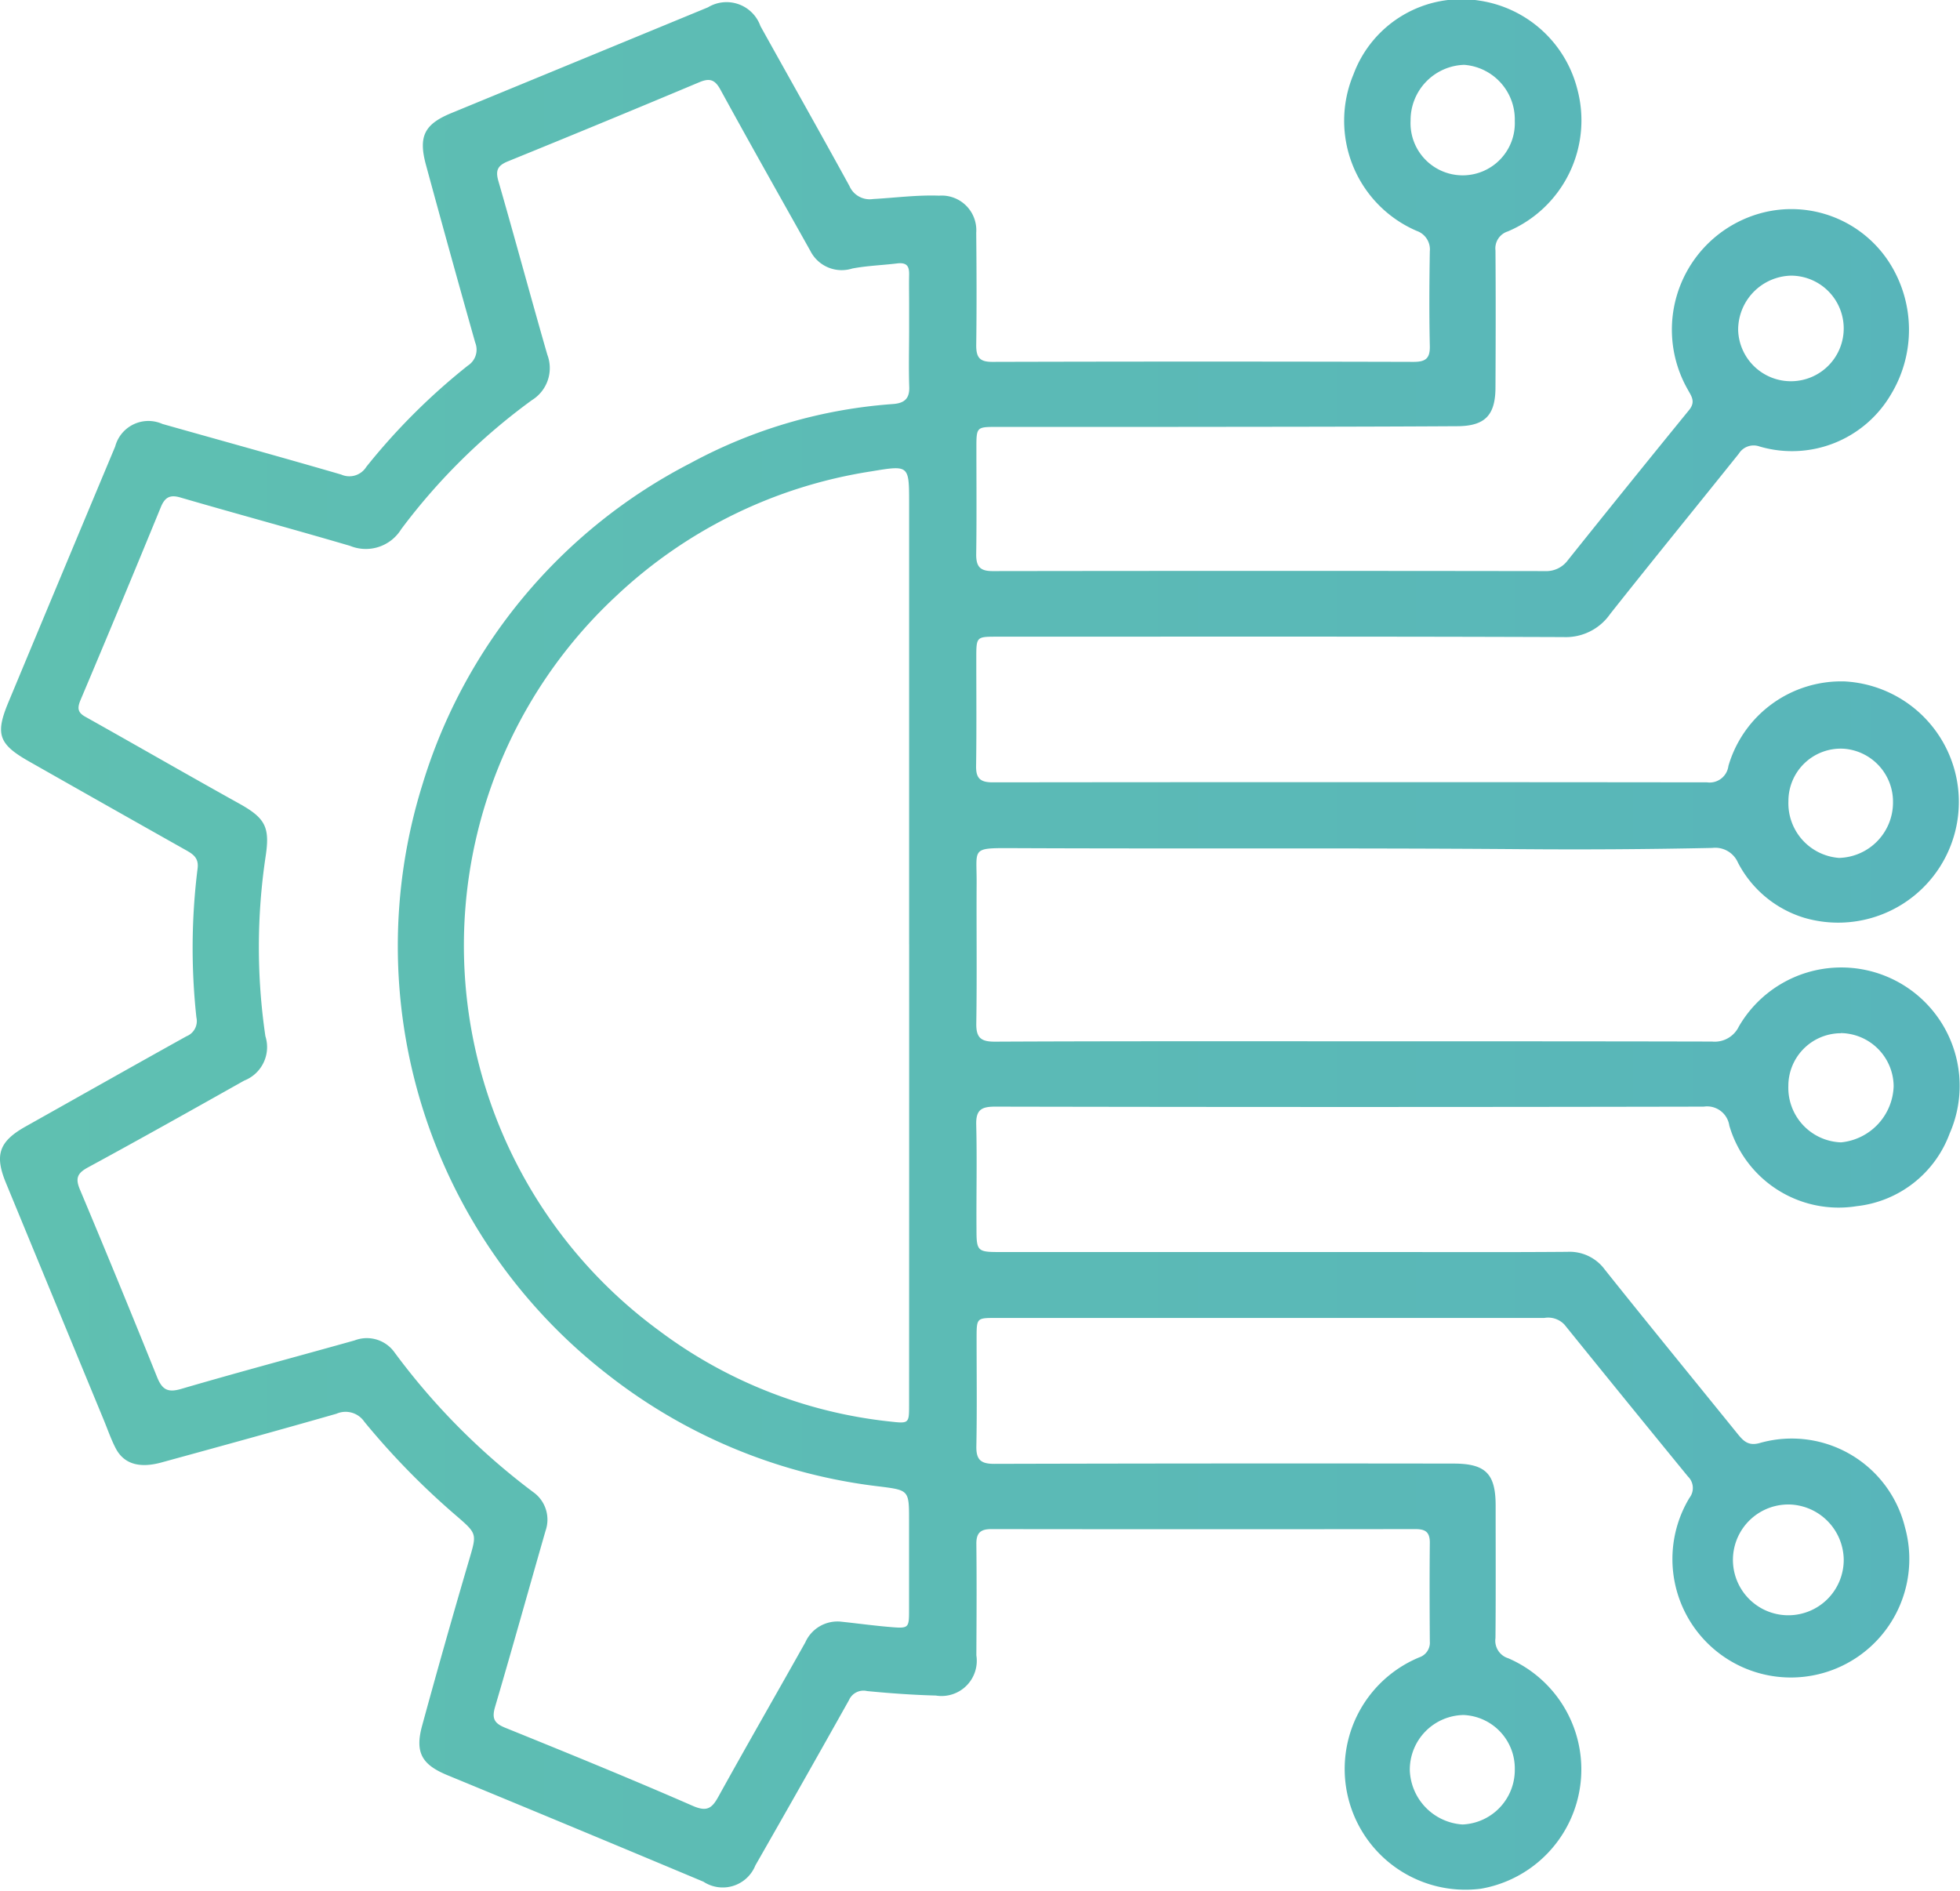 <svg xmlns="http://www.w3.org/2000/svg" xmlns:xlink="http://www.w3.org/1999/xlink" id="Layer_1" data-name="Layer 1" viewBox="0 0 58.1 56.045"><defs><style>.cls-1{fill:url(#linear-gradient);}</style><linearGradient id="linear-gradient" x1="1.259" y1="30.022" x2="59.359" y2="30.022" gradientUnits="userSpaceOnUse"><stop offset="0" stop-color="#5fc0b1"></stop><stop offset="1" stop-color="#58b5ba"></stop></linearGradient></defs><path class="cls-1" d="M41.443,32.867c3.522,0,7.045,0,10.567.008a.794.794,0,0,0,.794-.447,3.509,3.509,0,0,1,6.249,3.17A3.323,3.323,0,0,1,56.3,37.754a3.376,3.376,0,0,1-3.779-2.388.666.666,0,0,0-.758-.562q-10.5.021-21.009,0c-.41,0-.568.1-.557.537.026,1.044,0,2.088.008,3.132,0,.6.042.641.643.641q5.6,0,11.194,0c1.893,0,3.787.009,5.68-.006a1.294,1.294,0,0,1,1.11.529c1.293,1.621,2.606,3.225,3.91,4.837.178.219.324.405.686.3a3.457,3.457,0,0,1,4.3,2.5,3.511,3.511,0,1,1-6.388-.874.475.475,0,0,0-.045-.632q-1.837-2.245-3.659-4.5a.664.664,0,0,0-.6-.2H30.785c-.573,0-.576,0-.577.586,0,1.072.014,2.145-.007,3.216-.008.4.131.524.529.523q6.808-.018,13.617-.008c.949,0,1.247.3,1.247,1.245,0,1.309.007,2.618-.005,3.926a.545.545,0,0,0,.379.6,3.589,3.589,0,0,1-.814,6.832,3.58,3.58,0,0,1-1.821-6.86.46.46,0,0,0,.31-.477c-.007-.974-.01-1.949,0-2.924,0-.318-.137-.4-.429-.4q-6.287.008-12.572,0c-.325,0-.444.12-.441.443.012,1.1.006,2.2,0,3.3A1.044,1.044,0,0,1,29,52.261c-.681-.018-1.362-.067-2.039-.133a.469.469,0,0,0-.536.269q-1.377,2.457-2.775,4.9a1.042,1.042,0,0,1-1.538.483q-3.791-1.591-7.59-3.158c-.748-.308-.97-.664-.751-1.464q.67-2.456,1.389-4.9c.231-.788.252-.784-.358-1.312a22.386,22.386,0,0,1-2.742-2.8.673.673,0,0,0-.829-.238c-1.725.494-3.456.97-5.187,1.444-.657.18-1.113.041-1.353-.416-.141-.27-.24-.563-.357-.846Q2.885,40.582,1.437,37.07c-.345-.833-.209-1.234.583-1.678C3.61,34.5,5.2,33.6,6.789,32.717a.484.484,0,0,0,.292-.557,19,19,0,0,1,.035-4.414c.039-.307-.123-.42-.34-.542q-2.344-1.32-4.686-2.65c-.872-.5-.971-.8-.585-1.729q1.58-3.795,3.168-7.588a1.019,1.019,0,0,1,1.4-.67c1.768.5,3.538.987,5.3,1.5a.592.592,0,0,0,.745-.229,18.925,18.925,0,0,1,3.009-3,.562.562,0,0,0,.219-.682q-.744-2.631-1.461-5.27c-.231-.853-.04-1.208.759-1.536q3.8-1.564,7.6-3.132a1.065,1.065,0,0,1,1.556.554c.879,1.581,1.769,3.155,2.638,4.74a.654.654,0,0,0,.7.388c.653-.036,1.3-.124,1.959-.1a1.026,1.026,0,0,1,1.1,1.1c.011,1.114.015,2.228,0,3.341,0,.359.107.487.477.486q6.244-.017,12.489,0c.362,0,.489-.107.48-.476-.021-.933-.015-1.866,0-2.8a.581.581,0,0,0-.385-.605A3.554,3.554,0,0,1,41.382,4.2a3.413,3.413,0,0,1,3.741-2.18,3.531,3.531,0,0,1,2.889,2.611,3.573,3.573,0,0,1-2.057,4.229.527.527,0,0,0-.366.565c.01,1.351.007,2.7,0,4.052,0,.822-.3,1.152-1.128,1.157-2.965.018-5.931.017-8.9.021-1.6,0-3.2,0-4.8,0-.539,0-.558.021-.559.571,0,1.072.01,2.144-.006,3.216,0,.362.124.487.486.487q8.185-.012,16.373,0a.793.793,0,0,0,.679-.322q1.785-2.232,3.591-4.448c.211-.257.066-.421-.046-.63a3.58,3.58,0,0,1,2.222-5.222,3.453,3.453,0,0,1,3.759,1.47,3.7,3.7,0,0,1,.051,3.917,3.4,3.4,0,0,1-3.9,1.539.517.517,0,0,0-.608.215c-1.27,1.586-2.554,3.16-3.814,4.752a1.6,1.6,0,0,1-1.378.685c-5.6-.021-11.194-.012-16.791-.012-.617,0-.62,0-.621.622,0,1.072.01,2.144-.006,3.216-.005.365.13.48.49.48q10.587-.012,21.176,0a.561.561,0,0,0,.635-.486A3.482,3.482,0,0,1,55.952,22.2a3.578,3.578,0,1,1-1.2,7.009,3.294,3.294,0,0,1-1.974-1.636.734.734,0,0,0-.761-.438q-2.88.061-5.761.036c-5.01-.039-10.02-.007-15.03-.03-1.188-.005-1.012.009-1.017,1.016-.008,1.392.012,2.785-.01,4.177-.007.426.135.546.552.544C34.315,32.861,37.879,32.867,41.443,32.867ZM28.208,11.826v-.835c0-.279-.006-.557,0-.836.007-.255-.057-.383-.36-.346-.441.054-.886.067-1.326.151a1.041,1.041,0,0,1-1.243-.525c-.891-1.59-1.788-3.176-2.663-4.775-.163-.3-.318-.352-.626-.223q-2.828,1.188-5.671,2.344c-.309.126-.379.267-.285.591.494,1.711.956,3.431,1.449,5.142a1.116,1.116,0,0,1-.456,1.347,18.21,18.21,0,0,0-3.875,3.826,1.232,1.232,0,0,1-1.516.494c-1.668-.49-3.347-.944-5.017-1.43-.328-.1-.479-.006-.6.3q-1.172,2.858-2.373,5.7c-.1.24-.086.372.15.5,1.517.85,3.024,1.719,4.544,2.564.786.437.926.7.792,1.578a18.123,18.123,0,0,0-.006,5.323A1.065,1.065,0,0,1,8.5,34.031c-1.54.866-3.081,1.732-4.634,2.575-.315.17-.377.322-.24.65q1.164,2.77,2.287,5.559c.148.368.307.476.712.358,1.709-.5,3.43-.958,5.144-1.439a1.009,1.009,0,0,1,1.19.362,20.086,20.086,0,0,0,4.1,4.13,1,1,0,0,1,.372,1.15c-.5,1.738-.984,3.48-1.495,5.215-.1.339-.038.489.3.625,1.857.752,3.713,1.509,5.549,2.311.413.181.568.095.764-.26.848-1.533,1.723-3.052,2.581-4.581a1.044,1.044,0,0,1,1.087-.612c.47.05.939.114,1.41.154.578.049.579.041.579-.523,0-.877,0-1.754,0-2.631,0-.895,0-.9-.866-1.009a16.076,16.076,0,0,1-8.081-3.33,16.075,16.075,0,0,1-5.478-17.478,15.912,15.912,0,0,1,7.94-9.525,14.784,14.784,0,0,1,6.007-1.755c.346-.025.5-.166.483-.523C28.193,12.912,28.207,12.369,28.208,11.826Zm0,18.167V16.924c0-1.149,0-1.137-1.137-.949a14.162,14.162,0,0,0-7.538,3.684,14.151,14.151,0,0,0-3.588,15.428,14.149,14.149,0,0,0,4.845,6.353,13.843,13.843,0,0,0,6.868,2.7c.546.062.549.05.549-.494Q28.21,36.82,28.209,29.993ZM54.362,46.6a1.642,1.642,0,1,0,1.55,1.613A1.659,1.659,0,0,0,54.362,46.6Zm-8.2-41.029a1.623,1.623,0,0,0-1.5-1.649,1.64,1.64,0,0,0-1.589,1.651,1.546,1.546,0,1,0,3.088,0Zm8.188,4.6a1.607,1.607,0,0,0-1.567,1.621,1.565,1.565,0,1,0,1.567-1.621Zm3.023,15.616a1.575,1.575,0,0,0-1.448-1.592,1.551,1.551,0,0,0-1.652,1.554,1.623,1.623,0,0,0,1.5,1.682A1.643,1.643,0,0,0,57.373,25.783Zm-1.547,6.841a1.561,1.561,0,0,0-1.555,1.563,1.618,1.618,0,0,0,1.563,1.672,1.728,1.728,0,0,0,1.558-1.666A1.588,1.588,0,0,0,55.826,32.624ZM46.162,54.449a1.586,1.586,0,0,0-1.52-1.611,1.621,1.621,0,0,0-1.592,1.645,1.671,1.671,0,0,0,1.562,1.6A1.618,1.618,0,0,0,46.162,54.449Z" transform="translate(-1.259 -2)"></path></svg>